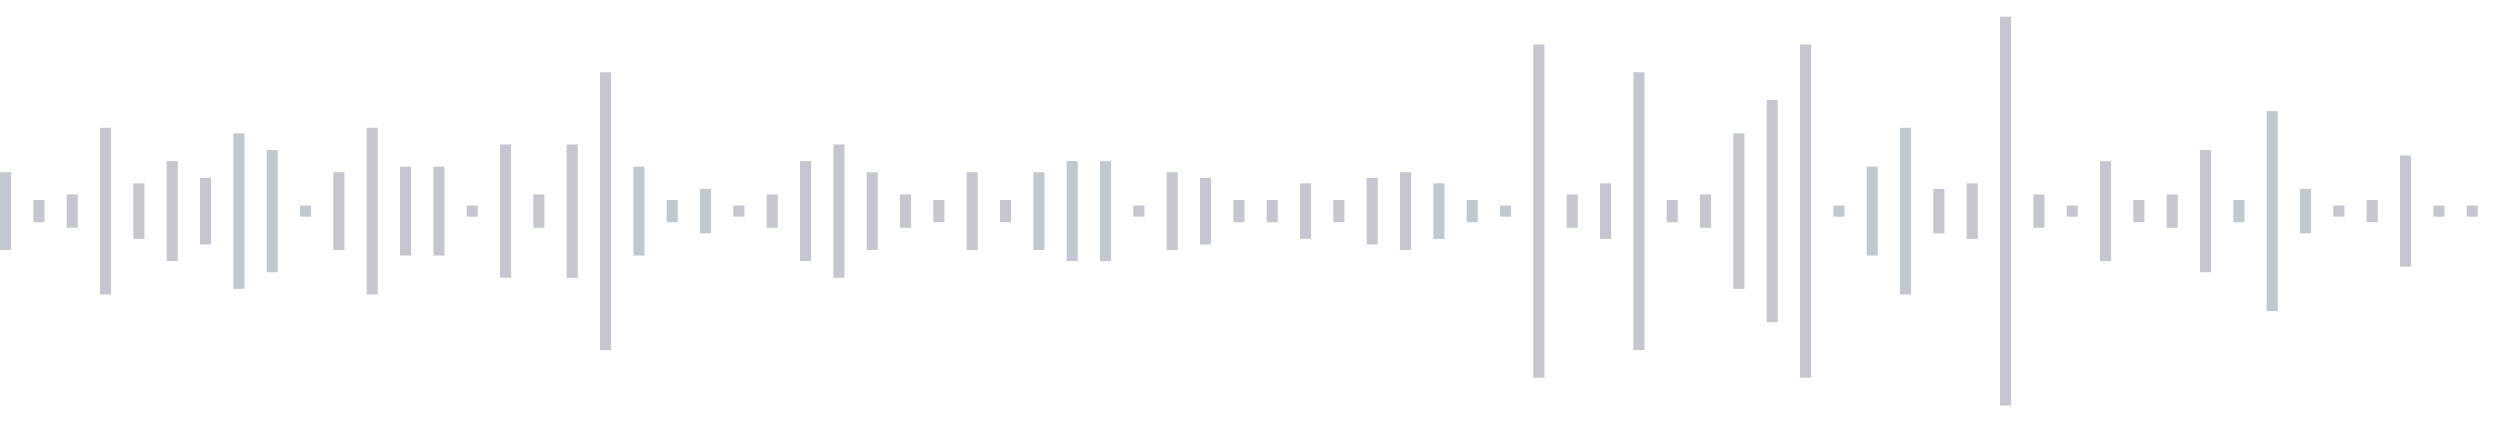 <svg xmlns="http://www.w3.org/2000/svg" xmlns:xlink="http://www.w3/org/1999/xlink" viewBox="0 0 225 38" preserveAspectRatio="none" width="100%" height="100%" fill="#C4C8CE"><g id="waveform-fe9ca5d8-5fea-42b5-8ef1-1b2de7c2626d"><rect x="0" y="15.5" width="1" height="7"/><rect x="3" y="18.0" width="1" height="2"/><rect x="6" y="17.5" width="1" height="3"/><rect x="9" y="11.5" width="1" height="15"/><rect x="12" y="16.5" width="1" height="5"/><rect x="15" y="14.5" width="1" height="9"/><rect x="18" y="16.0" width="1" height="6"/><rect x="21" y="12.0" width="1" height="14"/><rect x="24" y="13.5" width="1" height="11"/><rect x="27" y="18.5" width="1" height="1"/><rect x="30" y="15.5" width="1" height="7"/><rect x="33" y="11.5" width="1" height="15"/><rect x="36" y="15.0" width="1" height="8"/><rect x="39" y="15.0" width="1" height="8"/><rect x="42" y="18.5" width="1" height="1"/><rect x="45" y="13.0" width="1" height="12"/><rect x="48" y="17.5" width="1" height="3"/><rect x="51" y="13.0" width="1" height="12"/><rect x="54" y="6.5" width="1" height="25"/><rect x="57" y="15.0" width="1" height="8"/><rect x="60" y="18.0" width="1" height="2"/><rect x="63" y="17.0" width="1" height="4"/><rect x="66" y="18.5" width="1" height="1"/><rect x="69" y="17.5" width="1" height="3"/><rect x="72" y="14.5" width="1" height="9"/><rect x="75" y="13.0" width="1" height="12"/><rect x="78" y="15.5" width="1" height="7"/><rect x="81" y="17.5" width="1" height="3"/><rect x="84" y="18.0" width="1" height="2"/><rect x="87" y="15.5" width="1" height="7"/><rect x="90" y="18.0" width="1" height="2"/><rect x="93" y="15.5" width="1" height="7"/><rect x="96" y="14.5" width="1" height="9"/><rect x="99" y="14.5" width="1" height="9"/><rect x="102" y="18.5" width="1" height="1"/><rect x="105" y="15.5" width="1" height="7"/><rect x="108" y="16.0" width="1" height="6"/><rect x="111" y="18.0" width="1" height="2"/><rect x="114" y="18.0" width="1" height="2"/><rect x="117" y="16.5" width="1" height="5"/><rect x="120" y="18.0" width="1" height="2"/><rect x="123" y="16.0" width="1" height="6"/><rect x="126" y="15.5" width="1" height="7"/><rect x="129" y="16.5" width="1" height="5"/><rect x="132" y="18.0" width="1" height="2"/><rect x="135" y="18.5" width="1" height="1"/><rect x="138" y="4.0" width="1" height="30"/><rect x="141" y="17.5" width="1" height="3"/><rect x="144" y="16.5" width="1" height="5"/><rect x="147" y="6.5" width="1" height="25"/><rect x="150" y="18.0" width="1" height="2"/><rect x="153" y="17.5" width="1" height="3"/><rect x="156" y="12.0" width="1" height="14"/><rect x="159" y="9.0" width="1" height="20"/><rect x="162" y="4.0" width="1" height="30"/><rect x="165" y="18.5" width="1" height="1"/><rect x="168" y="15.0" width="1" height="8"/><rect x="171" y="11.5" width="1" height="15"/><rect x="174" y="17.0" width="1" height="4"/><rect x="177" y="16.5" width="1" height="5"/><rect x="180" y="1.5" width="1" height="35"/><rect x="183" y="17.5" width="1" height="3"/><rect x="186" y="18.5" width="1" height="1"/><rect x="189" y="14.5" width="1" height="9"/><rect x="192" y="18.0" width="1" height="2"/><rect x="195" y="17.5" width="1" height="3"/><rect x="198" y="13.5" width="1" height="11"/><rect x="201" y="18.0" width="1" height="2"/><rect x="204" y="10.0" width="1" height="18"/><rect x="207" y="17.0" width="1" height="4"/><rect x="210" y="18.5" width="1" height="1"/><rect x="213" y="18.0" width="1" height="2"/><rect x="216" y="14.0" width="1" height="10"/><rect x="219" y="18.5" width="1" height="1"/><rect x="222" y="18.5" width="1" height="1"/></g></svg>
